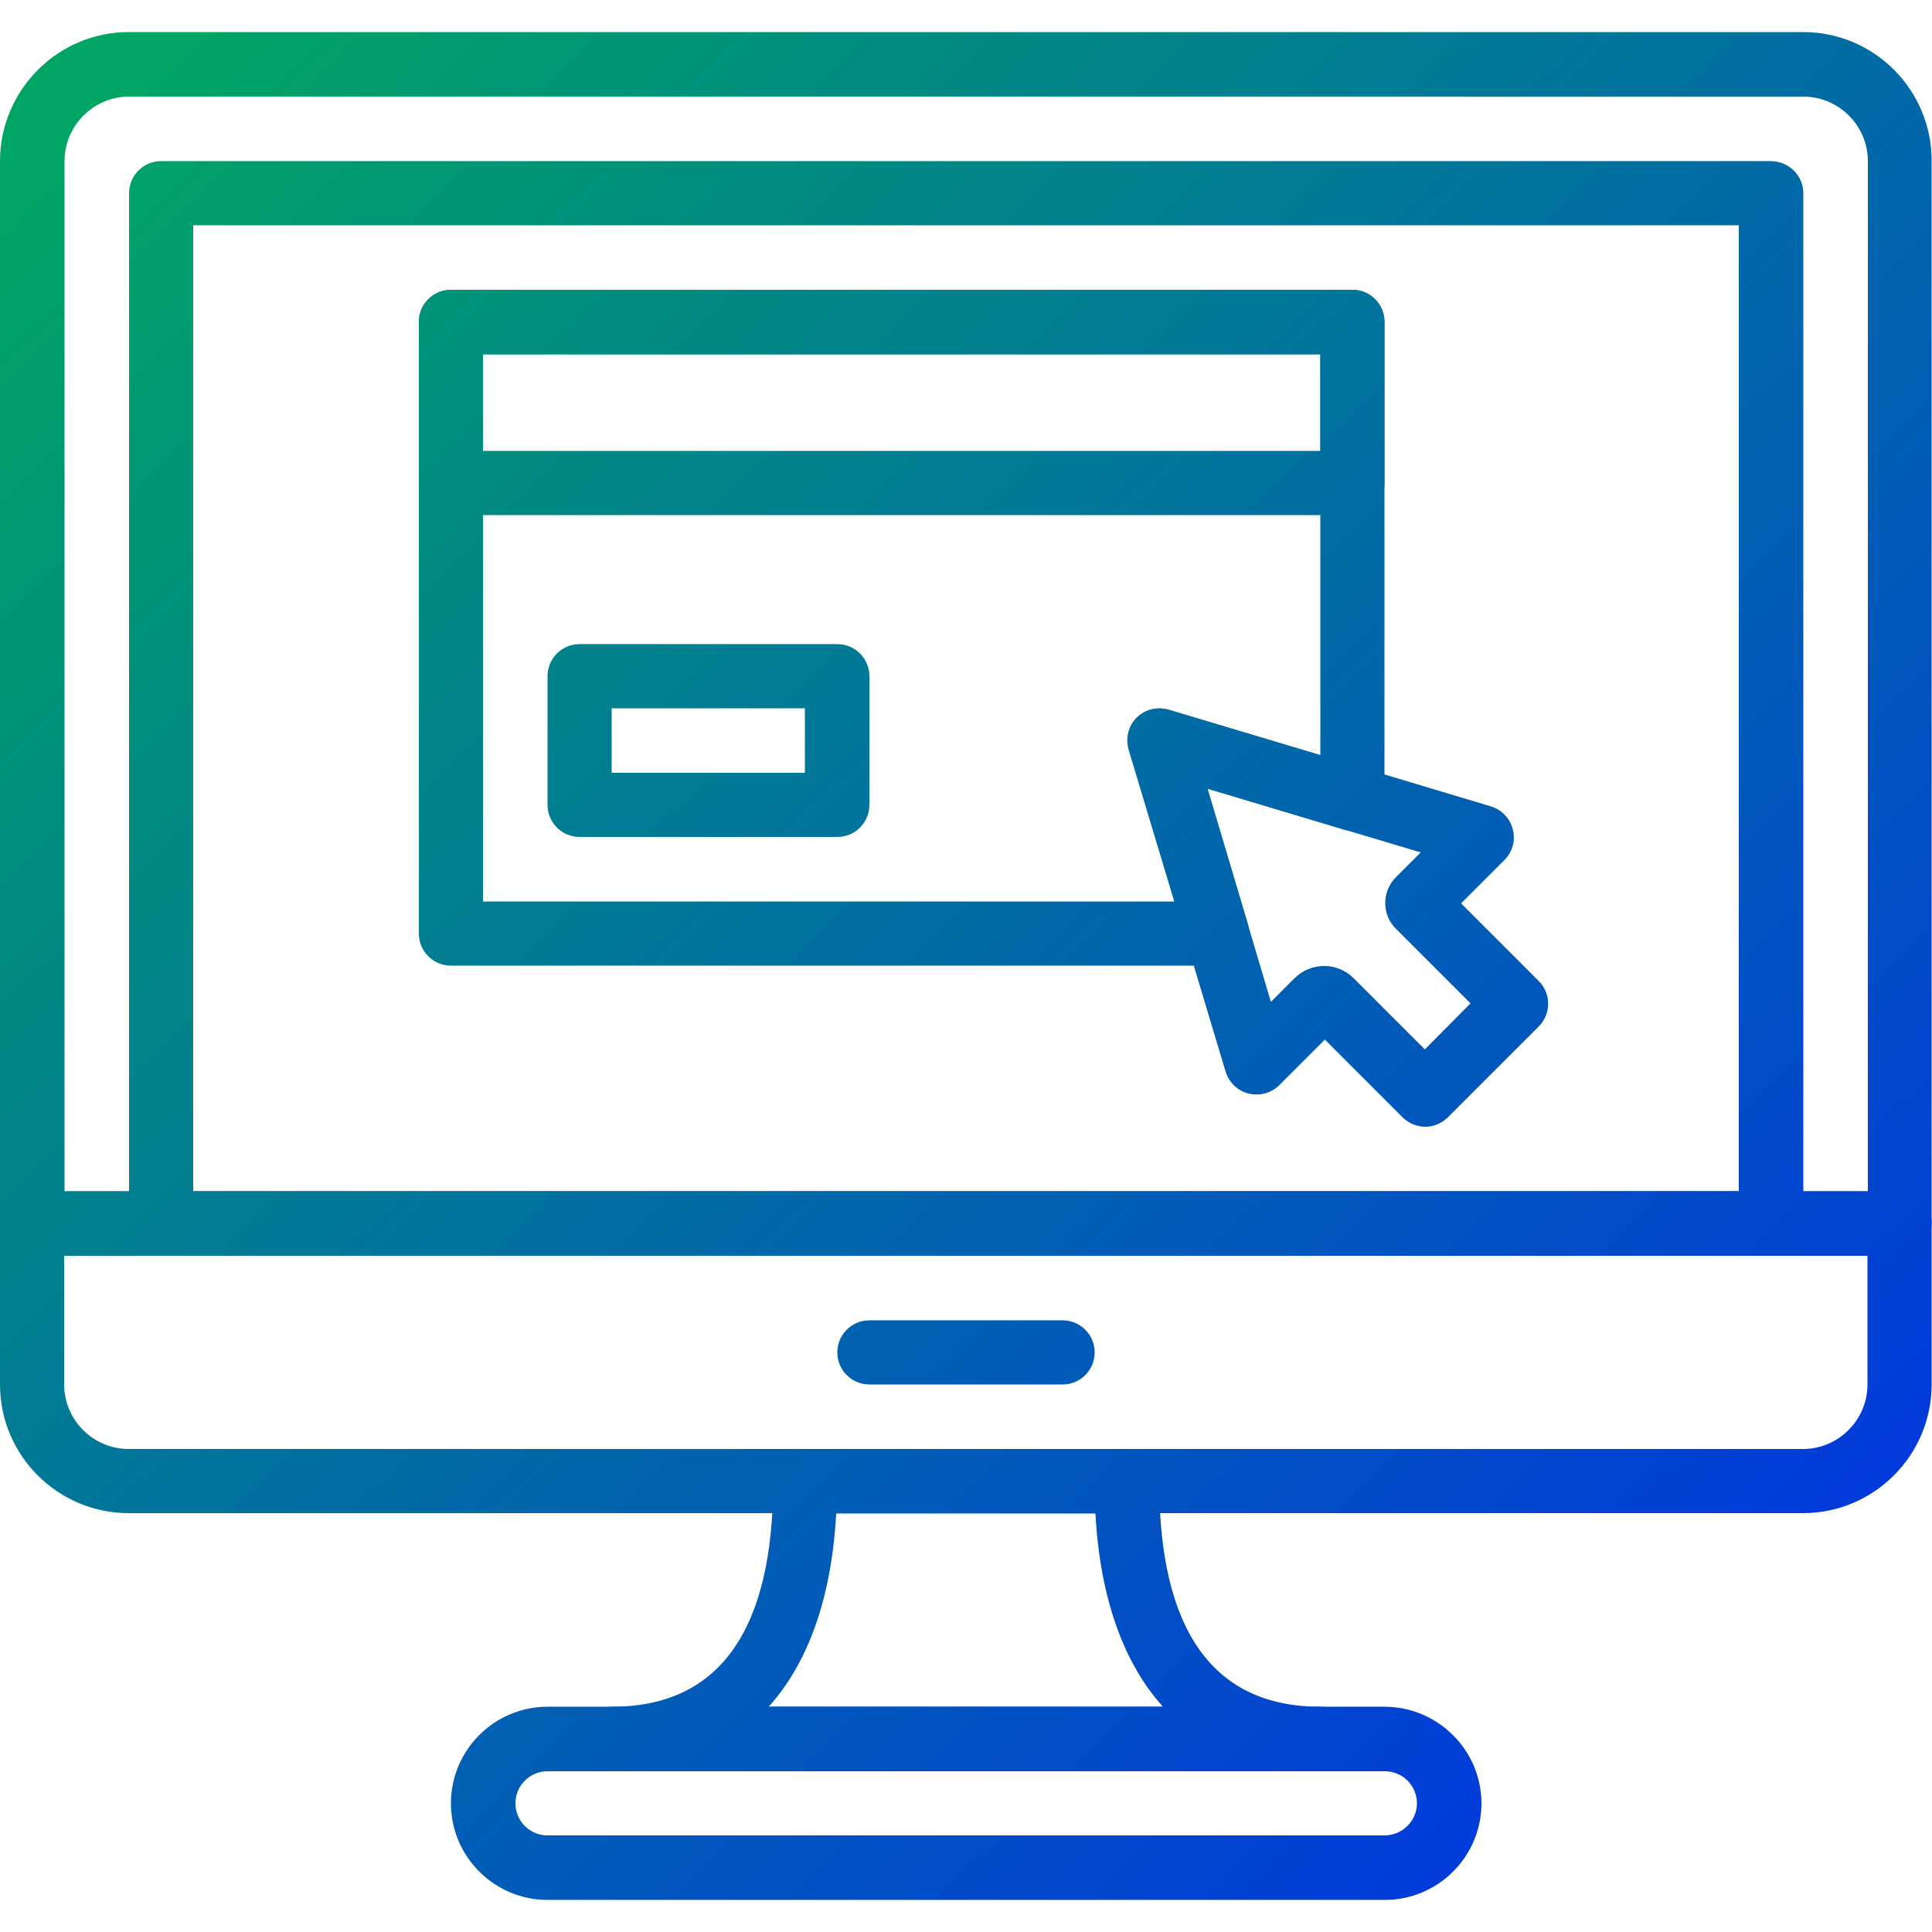 <?xml version="1.0" encoding="utf-8"?>
<!-- Generator: Adobe Illustrator 23.0.6, SVG Export Plug-In . SVG Version: 6.00 Build 0)  -->
<svg version="1.1" id="Capa_1" xmlns="http://www.w3.org/2000/svg" xmlns:xlink="http://www.w3.org/1999/xlink" x="0px" y="0px"
	 viewBox="0 0 512 512" style="enable-background:new 0 0 512 512;" xml:space="preserve">
<style type="text/css">
	.st0{fill:url(#SVGID_1_);}
	.st1{fill:url(#SVGID_2_);}
	.st2{fill:url(#SVGID_3_);}
	.st3{fill:url(#SVGID_4_);}
	.st4{fill:url(#SVGID_5_);}
	.st5{fill:url(#SVGID_6_);}
	.st6{fill:url(#SVGID_7_);}
	.st7{fill:url(#SVGID_8_);}
	.st8{fill:url(#SVGID_9_);}
	.st9{fill:url(#SVGID_10_);}
</style>
<g>
	<g>
		<linearGradient id="SVGID_1_" gradientUnits="userSpaceOnUse" x1="536.883" y1="465.128" x2="67.882" y2="-13.872">
			<stop  offset="0" style="stop-color:#022CEB"/>
			<stop  offset="1" style="stop-color:#00A564"/>
		</linearGradient>
		<path class="st0" d="M477.9,8.5H34.1C15.3,8.5,0,23.9,0,42.7v281.6c0,4.7,3.8,8.5,8.5,8.5h494.9c4.7,0,8.5-3.8,8.5-8.5V42.7
			C512,23.9,496.7,8.5,477.9,8.5z M494.9,315.7H17.1V42.7c0-9.4,7.7-17.1,17.1-17.1h443.7c9.4,0,17.1,7.7,17.1,17.1V315.7z"/>
	</g>
</g>
<g>
	<g>
		<linearGradient id="SVGID_2_" gradientUnits="userSpaceOnUse" x1="450.625" y1="549.584" x2="-18.375" y2="70.584">
			<stop  offset="0" style="stop-color:#022CEB"/>
			<stop  offset="1" style="stop-color:#00A564"/>
		</linearGradient>
		<path class="st1" d="M503.5,315.7H8.5c-4.7,0-8.5,3.8-8.5,8.5v42.7c0,18.8,15.3,34.1,34.1,34.1h443.7c18.8,0,34.1-15.3,34.1-34.1
			v-42.7C512,319.6,508.2,315.7,503.5,315.7z M494.9,366.9c0,9.4-7.7,17.1-17.1,17.1H34.1c-9.4,0-17.1-7.7-17.1-17.1v-34.1h477.9
			L494.9,366.9L494.9,366.9z"/>
	</g>
</g>
<g>
	<g>
		<linearGradient id="SVGID_3_" gradientUnits="userSpaceOnUse" x1="446.831" y1="553.3" x2="-22.169" y2="74.3">
			<stop  offset="0" style="stop-color:#022CEB"/>
			<stop  offset="1" style="stop-color:#00A564"/>
		</linearGradient>
		<path class="st2" d="M281.6,349.9h-51.2c-4.7,0-8.5,3.8-8.5,8.5s3.8,8.5,8.5,8.5h51.2c4.7,0,8.5-3.8,8.5-8.5
			S286.3,349.9,281.6,349.9z"/>
	</g>
</g>
<g>
	<g>
		<linearGradient id="SVGID_4_" gradientUnits="userSpaceOnUse" x1="532.145" y1="469.766" x2="63.145" y2="-9.234">
			<stop  offset="0" style="stop-color:#022CEB"/>
			<stop  offset="1" style="stop-color:#00A564"/>
		</linearGradient>
		<path class="st3" d="M469.3,42.7H42.7c-4.7,0-8.5,3.8-8.5,8.5v273.1c0,4.7,3.8,8.5,8.5,8.5h426.7c4.7,0,8.5-3.8,8.5-8.5V51.2
			C477.9,46.5,474,42.7,469.3,42.7z M460.8,315.7H51.2v-256h409.6L460.8,315.7L460.8,315.7z"/>
	</g>
</g>
<g>
	<g>
		<linearGradient id="SVGID_5_" gradientUnits="userSpaceOnUse" x1="387.111" y1="611.773" x2="-81.889" y2="132.773">
			<stop  offset="0" style="stop-color:#022CEB"/>
			<stop  offset="1" style="stop-color:#00A564"/>
		</linearGradient>
		<path class="st4" d="M366.9,452.3H145.1c-14.1,0-25.6,11.5-25.6,25.6s11.5,25.6,25.6,25.6h221.9c14.1,0,25.6-11.5,25.6-25.6
			S381,452.3,366.9,452.3z M366.9,486.4H145.1c-4.7,0-8.5-3.8-8.5-8.5s3.8-8.5,8.5-8.5h221.9c4.7,0,8.5,3.8,8.5,8.5
			S371.6,486.4,366.9,486.4z"/>
	</g>
</g>
<g>
	<g>
		<linearGradient id="SVGID_6_" gradientUnits="userSpaceOnUse" x1="399.635" y1="599.51" x2="-69.365" y2="120.51">
			<stop  offset="0" style="stop-color:#022CEB"/>
			<stop  offset="1" style="stop-color:#00A564"/>
		</linearGradient>
		<path class="st5" d="M349.9,452.3c-28.3,0-42.7-20.1-42.7-59.7c0-4.7-3.8-8.5-8.5-8.5h-85.3c-4.7,0-8.5,3.8-8.5,8.5
			c0,39.6-14.4,59.7-42.7,59.7c-4.7,0-8.5,3.8-8.5,8.5s3.8,8.5,8.5,8.5h187.7c4.7,0,8.5-3.8,8.5-8.5S354.6,452.3,349.9,452.3z
			 M203.7,452.3c10.5-11.6,16.7-29,17.9-51.2h68.7c1.2,22.2,7.4,39.6,17.9,51.2H203.7z"/>
	</g>
</g>
<g>
	<g>
		<linearGradient id="SVGID_7_" gradientUnits="userSpaceOnUse" x1="554.639" y1="447.743" x2="85.639" y2="-31.257">
			<stop  offset="0" style="stop-color:#022CEB"/>
			<stop  offset="1" style="stop-color:#00A564"/>
		</linearGradient>
		<path class="st6" d="M407.8,260l-20.6-20.6l11.5-11.5c2.1-2.1,3-5.2,2.2-8.1c-0.7-2.9-2.9-5.2-5.8-6.1l-85.3-25.6
			c-3-0.9-6.3-0.1-8.5,2.1c-2.2,2.2-3,5.5-2.1,8.5l25.6,85.3c0.9,2.9,3.2,5.1,6.1,5.8c2.9,0.7,6-0.1,8.1-2.2l12.1-12.1l20.6,20.6
			c1.6,1.6,3.8,2.5,6,2.5s4.4-0.9,6-2.5l24.1-24.1C411.1,268.7,411.1,263.3,407.8,260z M377.6,278.1l-18.8-18.8
			c-2.2-2.2-5-3.3-7.9-3.3c-2.9,0-5.7,1.1-7.9,3.3l-6.2,6.2L320,209l56.5,16.9l-6.6,6.6c-1.8,1.8-2.8,4.3-2.8,6.8c0,2.6,1,5,2.8,6.8
			l19.8,19.8L377.6,278.1z"/>
	</g>
</g>
<g>
	<g>
		<linearGradient id="SVGID_8_" gradientUnits="userSpaceOnUse" x1="563.956" y1="438.62" x2="94.956" y2="-40.38">
			<stop  offset="0" style="stop-color:#022CEB"/>
			<stop  offset="1" style="stop-color:#00A564"/>
		</linearGradient>
		<path class="st7" d="M358.4,76.8H119.5c-4.7,0-8.5,3.8-8.5,8.5V128c0,4.7,3.8,8.5,8.5,8.5h238.9c4.7,0,8.5-3.8,8.5-8.5V85.3
			C366.9,80.6,363.1,76.8,358.4,76.8z M349.9,119.5H128V93.9h221.9V119.5z"/>
	</g>
</g>
<g>
	<g>
		<linearGradient id="SVGID_9_" gradientUnits="userSpaceOnUse" x1="493.026" y1="508.069" x2="24.026" y2="29.069">
			<stop  offset="0" style="stop-color:#022CEB"/>
			<stop  offset="1" style="stop-color:#00A564"/>
		</linearGradient>
		<path class="st8" d="M221.9,170.7h-68.3c-4.7,0-8.5,3.8-8.5,8.5v34.1c0,4.7,3.8,8.5,8.5,8.5h68.3c4.7,0,8.5-3.8,8.5-8.5v-34.1
			C230.4,174.5,226.6,170.7,221.9,170.7z M213.3,204.8h-51.2v-17.1h51.2V204.8z"/>
	</g>
</g>
<g>
	<g>
		<linearGradient id="SVGID_10_" gradientUnits="userSpaceOnUse" x1="534.096" y1="467.856" x2="65.097" y2="-11.144">
			<stop  offset="0" style="stop-color:#022CEB"/>
			<stop  offset="1" style="stop-color:#00A564"/>
		</linearGradient>
		<path class="st9" d="M358.4,76.8H119.5c-4.7,0-8.5,3.8-8.5,8.5v162.1c0,4.7,3.8,8.5,8.5,8.5h203.1c2.7,0,5.2-1.3,6.8-3.4
			c1.6-2.2,2.1-5,1.3-7.6L320,209l36,10.8c2.6,0.8,5.4,0.3,7.5-1.3c2.2-1.6,3.4-4.1,3.4-6.8V85.3C366.9,80.6,363.1,76.8,358.4,76.8z
			 M349.9,200.1l-40.2-12c-3-0.9-6.3-0.1-8.5,2.1c-2.2,2.2-3,5.5-2.1,8.5l12.1,40.2H128V93.9h221.9V200.1z"/>
	</g>
</g>
</svg>
